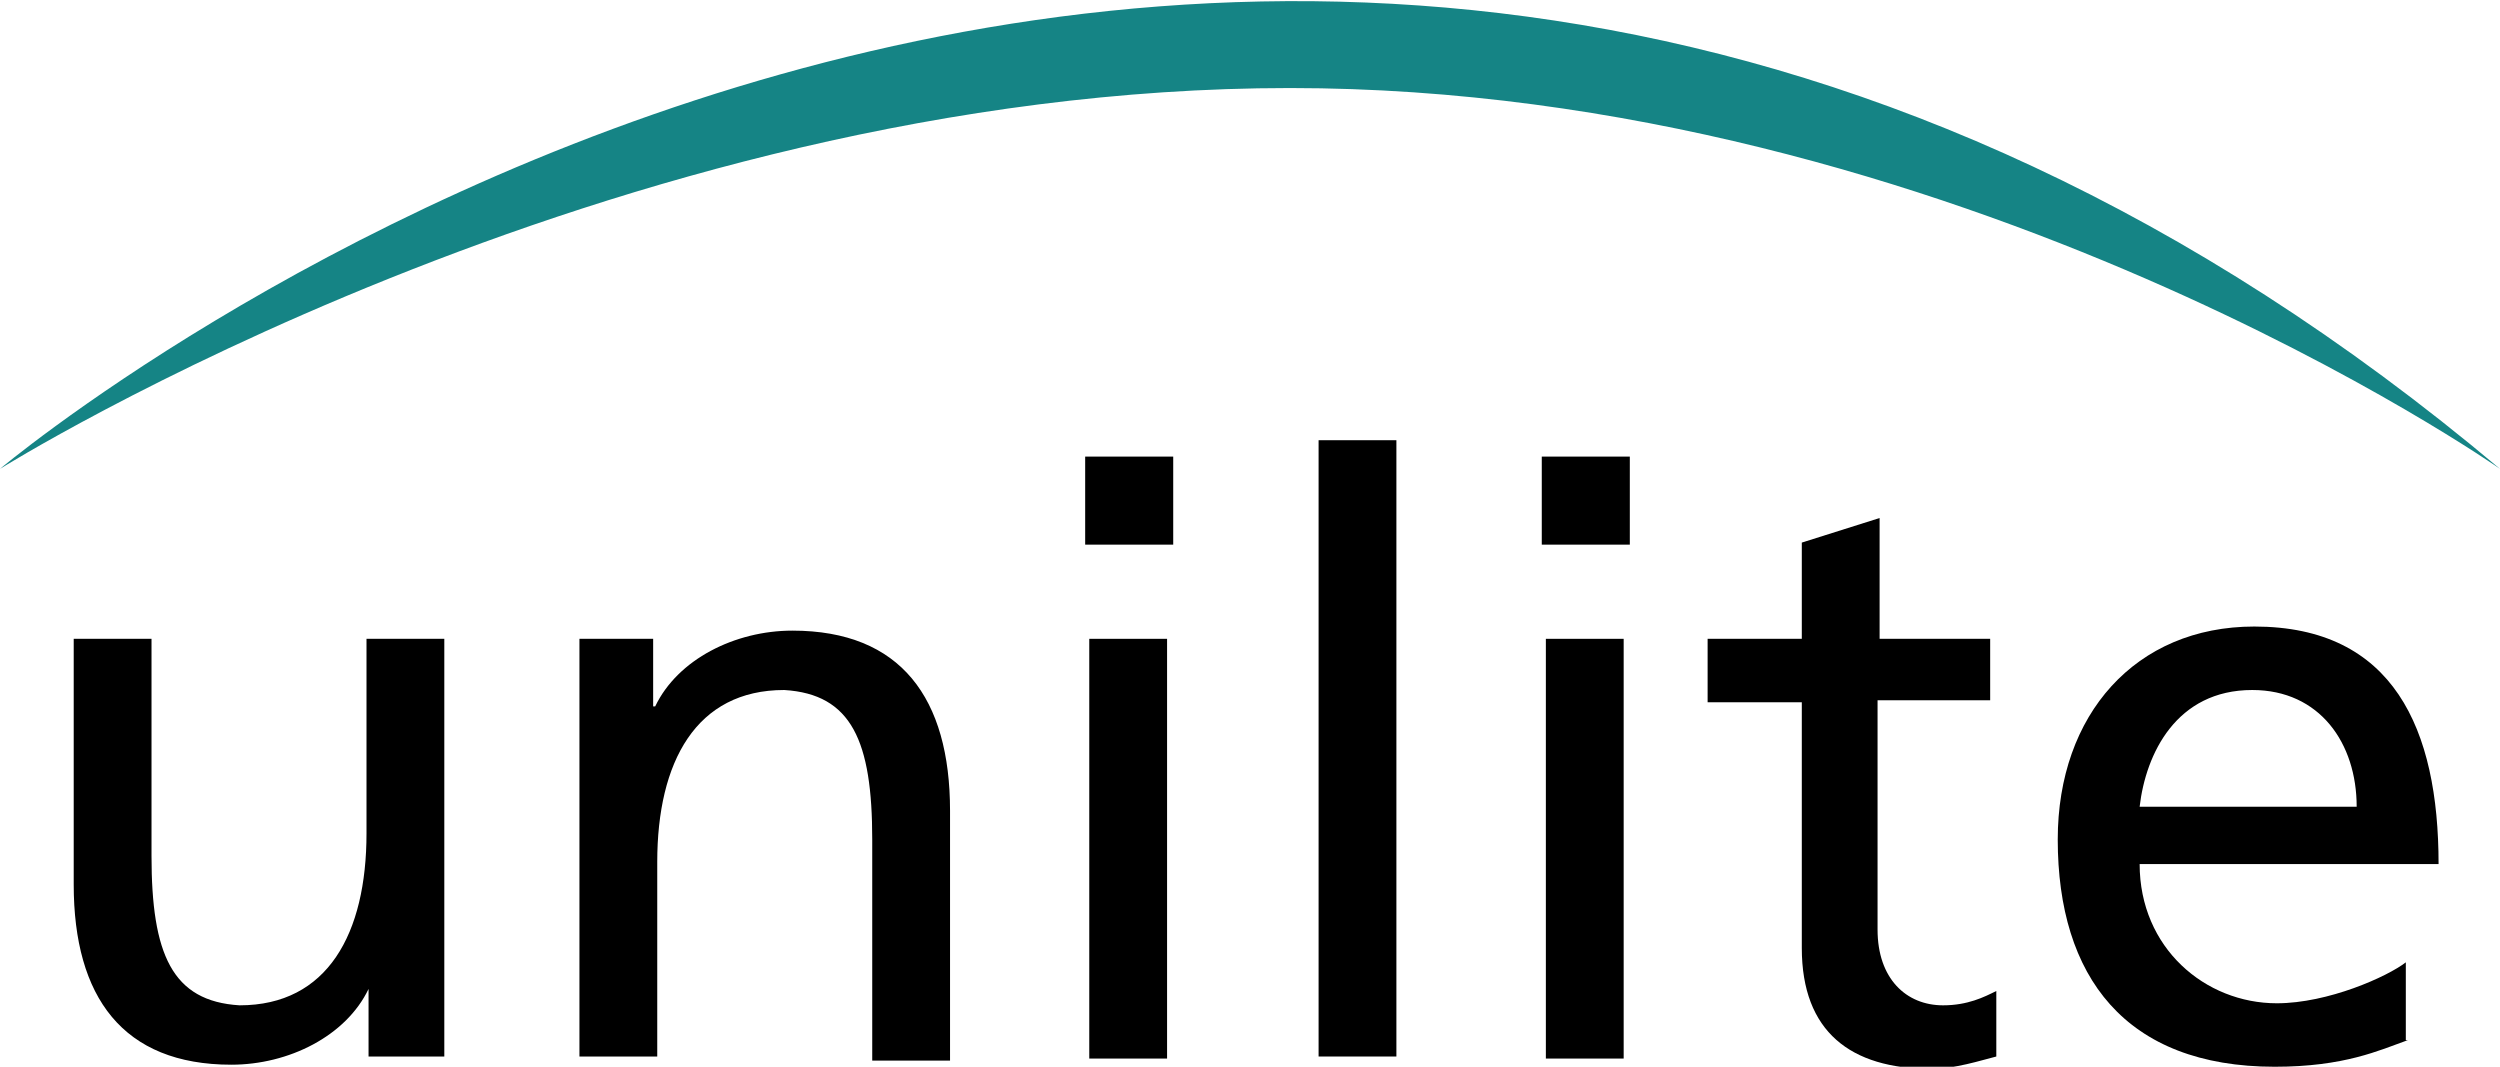 <?xml version="1.0" encoding="utf-8"?>
<!-- Generator: Adobe Illustrator 27.8.1, SVG Export Plug-In . SVG Version: 6.00 Build 0)  -->
<svg version="1.1" id="_x3C_Layer_x3E_" xmlns="http://www.w3.org/2000/svg" xmlns:xlink="http://www.w3.org/1999/xlink" x="0px"
	 y="0px" viewBox="0 0 122.1 52.1" style="enable-background:new 0 0 122.1 52.1;" xml:space="preserve">
<style type="text/css">
	.st0{fill:#158485;}
</style>
<g>
	<path d="M21.7,51.6h-3.7v-3.3H18c-1.1,2.3-3.9,3.7-6.7,3.7c-5.3,0-7.7-3.3-7.7-8.8V31.2h3.8v10.6c0,4.8,1,7.1,4.3,7.3
		c4.3,0,6.2-3.5,6.2-8.4v-9.5h3.8V51.6z"/>
	<path d="M28.2,31.2h3.7v3.3h0.1c1.1-2.3,3.9-3.7,6.7-3.7c5.3,0,7.7,3.3,7.7,8.8v12.2h-3.8V41c0-4.8-1-7.1-4.3-7.3
		c-4.3,0-6.2,3.5-6.2,8.4v9.5h-3.8V31.2z"/>
	<path d="M57.2,26.6H53v-4.3h4.3V26.6z M53.2,31.2H57v20.5h-3.8V31.2z"/>
	<rect x="64.4" y="21.5" width="3.8" height="30.1"/>
	<path d="M79.6,26.6h-4.3v-4.3h4.3V26.6z M75.5,31.2h3.8v20.5h-3.8V31.2z"/>
	<path d="M97.1,34.2h-5.4v11.2c0,2.4,1.4,3.7,3.2,3.7c1.2,0,2-0.4,2.6-0.7v3.2c-0.8,0.2-2,0.6-3.2,0.6c-3.9,0-6.3-1.8-6.3-5.9v-12
		h-4.6v-3.1h4.6v-4.7l3.8-1.2v5.9h5.4V34.2z"/>
	<path d="M117.6,50.8c-1.4,0.5-3.1,1.3-6.5,1.3c-7.3,0-10.6-4.4-10.6-11.1c0-6.1,3.8-10.4,9.6-10.4c6.8,0,9,5,9,11.6h-14.6
		c0,4.1,3.2,6.8,6.7,6.8c2.5,0,5.4-1.3,6.3-2V50.8z M115.1,39.4c0-3.1-1.8-5.7-5.1-5.7c-3.7,0-5.2,3.1-5.5,5.7H115.1z"/>
	<path class="st0" d="M0,22.9c0,0,61-51.4,122.1,0c0,0-26.5-18.6-59.1-18.6C29.7,4.3,0,22.9,0,22.9"/>
</g>
</svg>
